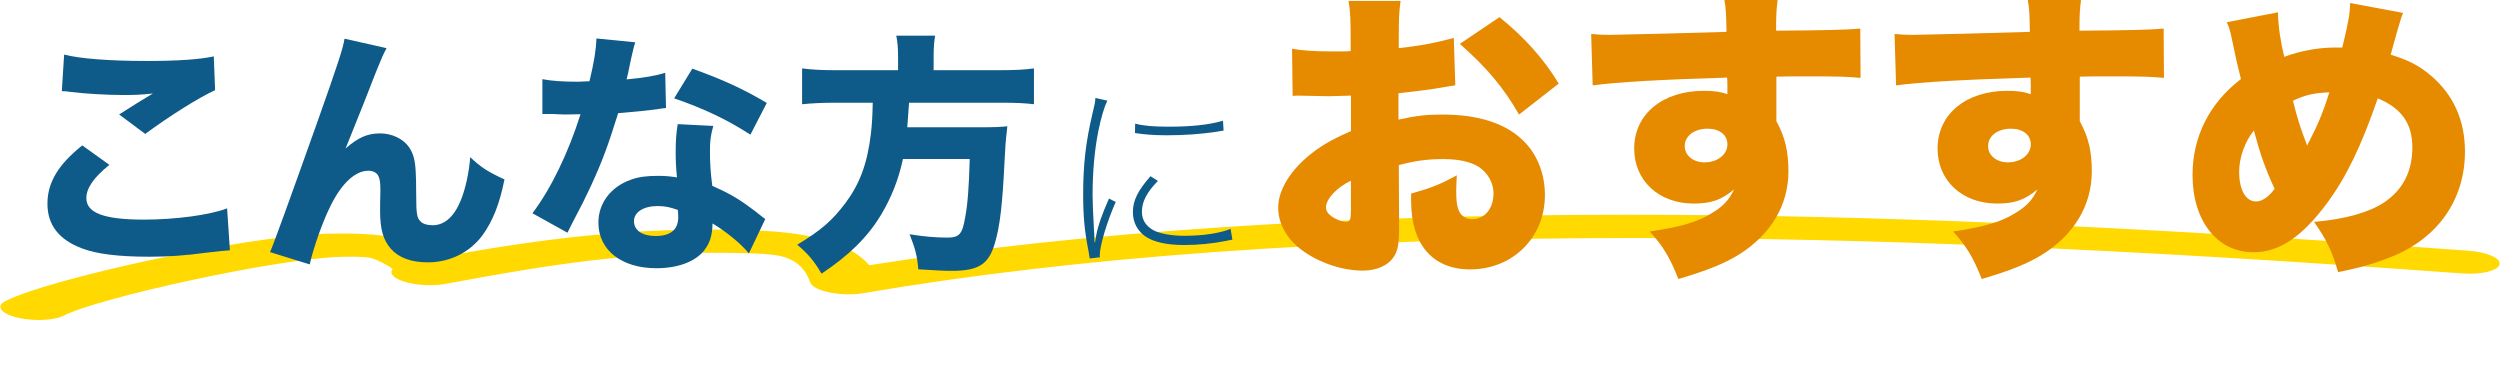 <?xml version="1.0" encoding="UTF-8"?><svg id="_レイヤー_" xmlns="http://www.w3.org/2000/svg" viewBox="0 0 1440 220"><defs><style>.cls-1{fill:#0e5a88;}.cls-2{fill:#ffd900;}.cls-3{fill:#e68a00;}</style></defs><path class="cls-2" d="M19.92,184.25c-3.41-.15-6.9-.59-9.99-1.34-9.42-2.27-12.53-6.48-6.92-9.4,24.18-12.67,137.28-37.62,185.51-38.89,11.52-.29,28.68-.32,44.51,3.17,8.15,1.79,17.54,5.63,24.23,9.65,54.24-9.68,106.62-16.78,171-14.93,10.64.3,23.1.82,35.38,3.06,21.38,3.91,31.68,10.9,37.06,17.2,122.94-19.31,269.47-29.08,435.95-29.08,138.52-.02,288.14,6.38,485.13,20.72,10.95.8,18.92,4.36,17.91,7.99-1.01,3.63-10.66,5.92-21.6,5.09-193.98-14.1-340.98-20.41-476.56-20.4-171.8,0-321.37,10.7-444.33,31.79-5.73.97-12.96.84-19.14-.38-6.18-1.23-10.43-3.35-11.27-5.65-2.29-6.14-6.46-13.44-18.74-15.68-4.75-.87-11.98-1.13-18.41-1.34-62.8-1.81-115.6,6.95-173.11,17.71-7.81,1.44-18.2.72-24.99-1.76-5.37-1.94-7.24-4.54-5.38-6.78-1.88-1.86-8.89-5.44-12.37-6.39-2.93-.63-8.96-.9-17.54-.66-37.11.96-140.32,23.84-159.22,33.74-3.76,1.94-10.37,2.84-17.2,2.55h.08Z"/><path class="cls-1" d="M63.01,94.96c-8.99,7.22-13.27,13.41-13.27,19.16,0,8.55,10.17,12.38,33.16,12.38,18.13,0,38.03-2.65,47.91-6.49l1.62,24.17q-3.54.15-13.27,1.33c-13.12,1.77-22.55,2.36-33.31,2.36-17.69,0-30.51-1.62-38.77-4.86-13.27-5.01-19.75-13.56-19.75-25.65s6.04-22.41,20.05-33.61l15.62,11.2ZM36.92,31.43c8.99,2.36,26.09,3.69,47.61,3.69,17.84,0,30.66-.88,38.62-2.65l.74,19.46c-8.84,3.98-26.09,14.74-40.24,25.21l-15.03-11.2c5.16-3.39,15.18-9.58,19.46-12.09-6.93.74-10.17.88-16.8.88-10.02,0-22.11-.74-30.51-1.77-3.1-.44-3.24-.44-5.16-.44l1.33-21.08Z"/><path class="cls-1" d="M222.64,27.75c-2.21,4.27-2.36,4.57-5.9,13.27q-.74,1.92-7.22,18.42l-10.47,26.09c7.22-6.34,12.68-8.7,19.9-8.7,6.78,0,13.27,3.09,16.66,7.96,2.36,3.39,3.54,7.52,3.83,14,.15,2.8.29,6.34.29,13.27,0,11.5.44,13.56,2.65,15.62,1.33,1.33,3.83,2.06,6.78,2.06,6.93,0,12.53-5.01,16.36-14.59,2.65-6.63,4.72-16.07,5.31-24.62,6.49,6.04,9.88,8.25,19.75,12.82-2.8,14-6.63,23.73-12.53,31.99-7.37,10.02-18.87,15.77-31.69,15.77-9.43,0-16.66-2.65-21.23-7.81-4.42-5.16-6.19-11.2-6.19-21.82,0-.88,0-6.04.15-10.91v-1.47c0-3.83-.29-5.75-1.03-7.52-.88-2.06-3.1-3.24-5.9-3.24-7.52,0-15.33,7.22-21.67,20.05-4.57,8.99-10.02,24.47-12.09,33.9l-22.85-7.08q2.36-5.01,27.12-74.58c11.94-33.75,14.89-42.6,15.77-48.35l24.17,5.45Z"/><path class="cls-1" d="M365.91,24.36q-.59,1.47-2.06,7.96c-.29,1.33-1.03,4.57-2.06,9.73q-.59,2.21-.88,3.68c9.58-.88,16.95-2.06,22.26-3.83l.44,20.34c-1.62.15-2.21.15-4.57.59-5.16.74-11.2,1.33-22.99,2.36-5.75,18.57-9.29,28.15-16.07,42.75-3.39,7.22-4.72,9.88-10.32,20.49q-1.92,3.68-2.8,5.6l-20.19-11.2c10.61-14,20.64-34.64,27.71-57.04q-4.42,0-7.96.15h-1.77q-1.62,0-6.63-.29h-5.6v-20.05c5.31,1.03,11.79,1.47,20.64,1.47.88,0,3.68-.15,6.49-.29,2.65-11.06,3.83-18.28,3.98-24.62l22.4,2.21ZM431.35,145.96c-4.57-5.6-12.82-12.38-20.93-17.25-.15,6.93-1.47,11.35-5.01,15.77-5.16,6.34-15.18,10.02-27.27,10.02-20.19,0-33.46-10.47-33.46-26.24,0-11.2,7.08-20.64,18.72-24.76,4.42-1.62,8.99-2.21,15.77-2.21,4.27,0,6.78.29,10.76.88-.59-5.9-.74-10.02-.74-14.3,0-6.63.29-10.91,1.18-16.36l20.49,1.03c-1.62,5.9-1.92,8.55-1.92,14.59,0,6.63.29,11.79,1.33,19.9,9.29,4.13,15.03,7.37,22.26,12.82,1.92,1.33,3.24,2.36,5.75,4.42q1.33,1.03,2.51,1.92l-9.43,19.75ZM378.73,118.69c-8.11,0-13.56,3.54-13.56,8.7s4.57,8.55,12.38,8.55c8.84,0,13.12-3.69,13.12-10.91,0-1.33-.15-4.13-.29-4.13-4.57-1.62-7.52-2.21-11.64-2.21ZM432.23,77.57c-13.41-8.7-26.83-15.04-43.92-20.93l10.47-17.1c17.69,6.34,29.48,11.79,42.89,19.75l-9.43,18.28Z"/><path class="cls-1" d="M517.28,32.47c0-5.01-.29-8.25-1.03-11.94h22.4c-.59,3.09-.88,6.93-.88,11.94v7.96h38.32c8.55,0,14.15-.29,19.46-1.03v20.64c-4.86-.59-9.88-.88-18.72-.88h-53.21c-.44,6.63-.74,9.88-1.03,14.15h42.3c7.81,0,11.64-.15,15.33-.59q-.15,1.03-.29,2.95c-.59,4.57-1.03,10.61-1.33,17.54-1.18,24.62-2.65,37.29-5.6,47.02-3.54,12.09-9.43,15.77-24.76,15.77-4.13,0-7.67-.15-19.31-.88-.59-7.37-1.62-11.64-5.01-20.19,8.11,1.33,15.18,1.92,21.67,1.92,6.93,0,8.7-1.92,10.32-11.5,1.47-7.52,2.21-17.54,2.65-33.75h-38.47c-2.51,11.79-6.63,22.11-12.68,32.28-7.81,12.82-18.13,22.99-34.2,33.75-4.13-7.08-7.81-11.5-14-16.66,14-8.55,19.9-13.71,27.56-23.73,8.4-11.2,12.82-22.85,14.89-40.39.59-5.31.88-9.58,1.03-17.69h-21.37c-7.37,0-13.71.29-19.31.88v-20.64c5.6.74,11.5,1.03,19.31,1.03h35.97v-7.96Z"/><path class="cls-1" d="M637.82,57.99c-1.77,3.66-3.54,9.43-5.19,17.57-2.12,10.61-3.3,23.11-3.3,36.79,0,3.66.24,10.5.83,20.52.12,1.53.24,3.77.24,6.6h.35q.12-.94.71-4.13c1.06-5.54,2.95-10.97,7.31-20.99l3.89,2c-4.83,10.73-9.2,25.12-9.2,30.66,0,.24,0,.71.12,1.18l-5.9.71c-.24-1.77-.35-2.36-.71-4.36-2.24-11.2-3.07-19.93-3.07-32.19,0-17.57,1.42-30.19,5.42-47.17,1.3-5.19,1.42-6.13,1.65-8.73l6.84,1.53ZM666.94,104.22c-6.37,6.49-9.2,12.03-9.2,17.69,0,4.6,2.12,8.14,6.49,10.61,3.54,2,10.38,3.3,18.04,3.3,10.73,0,20.64-1.53,26.53-4.01l1.06,6.25c-1.42.24-1.65.24-3.77.71-7.67,1.53-15.8,2.36-24.06,2.36-9.79,0-17.22-1.65-21.93-4.72-4.95-3.3-7.55-8.25-7.55-14.27,0-6.6,2.83-12.38,10.14-20.64l4.25,2.71ZM653.85,71.2c4.83,1.3,10.49,1.77,19.46,1.77,12.85,0,22.99-1.06,31.13-3.42l.35,5.66q-1.42.24-4.36.71c-8.37,1.3-18.16,2-28.54,2-7.19,0-12.97-.47-18.16-1.3l.12-5.42Z"/><path class="cls-3" d="M838.25,49.18c-2.6.35-3.12.35-6.58,1.04-6.75,1.21-17.67,2.6-26.15,3.46v15.24c10.04-2.25,16.11-2.94,25.29-2.94,21.3,0,37.24,5.37,47.28,15.76,7.62,7.79,11.78,18.7,11.78,30.65,0,24.42-18.53,42.78-43.12,42.78-21.48,0-33.95-14.38-33.95-39.31v-4.33c12.64-3.64,16.8-5.37,26.33-10.56-.17,3.64-.35,5.54-.35,9.18,0,5.37.35,8.31,1.39,10.91,1.21,3.12,4.16,5.2,7.62,5.2,7.45,0,12.47-6.06,12.47-14.89,0-5.89-3.12-11.6-8.49-15.24-4.68-2.94-11.43-4.5-20.61-4.5-8.49,0-15.59.87-25.46,3.46l.17,30.65v4.5c0,10.56-.69,14.38-3.29,18.01-3.29,4.85-9.87,7.62-17.67,7.62-12.82,0-27.54-5.37-37.41-13.68-7.1-6.06-11.26-14.2-11.26-22.51,0-9.35,5.72-19.57,16.11-28.75,6.93-6.06,14.2-10.39,25.81-15.41v-20.44l-13.16.35-16.8-.35c-.52,0-2.08,0-3.64.17l-.35-27.19c5.54,1.04,12.64,1.56,23.73,1.56h6.58q2.42-.17,3.46-.17v-5.54c0-12.99-.17-16.97-1.21-23.38h29.96c-.87,6.23-1.04,10.22-1.04,21.65v5.54c11.78-1.21,22.51-3.29,31.69-5.89l.87,27.36ZM778.15,104.08c-8.14,3.81-14.38,10.56-14.38,15.41,0,2.08,1.21,3.81,3.81,5.54,2.42,1.56,5.71,2.77,7.79,2.77,2.25,0,2.77-1.21,2.77-6.93v-16.8ZM874.97,65.98c-8.83-15.41-18.7-27.19-34.12-40.7l22.86-15.41c14.72,11.95,25.46,24.07,34.12,38.27l-22.86,17.84Z"/><path class="cls-3" d="M916.53,19.57c4.33.35,6.24.52,10.56.52,4.68,0,51.26-1.21,67.37-1.73-.17-11.08-.35-13.33-1.21-18.36h30.65c-.69,6.06-.87,7.97-.87,17.67,28.75-.17,41.56-.52,48.49-1.21l.17,28.4c-7.79-.69-11.26-.87-31.17-.87-9.18,0-10.39,0-17.32.17v25.63c5.02,9.18,6.93,17.32,6.93,28.92,0,19.4-10.04,36.37-28.58,47.97-8.49,5.2-18.36,9.18-34.81,14.03-4.85-12.3-8.66-18.7-16.45-27.36,17.49-2.6,27.36-5.37,35.68-10.56,6.41-3.81,10.04-7.62,12.82-13.68-7.27,6.06-13.16,8.14-23.21,8.14-20.09,0-34.29-13.16-34.29-31.69,0-19.74,16.28-33.25,40.18-33.25,5.54,0,9.53.52,13.51,1.91v-5.37q0-2.42-.17-4.16c-35.85,1.04-64.08,2.6-77.42,4.5l-.87-29.62ZM970.4,84.17c0,5.37,4.85,9.35,11.43,9.35,7.45,0,13.16-4.5,13.16-10.39,0-5.37-4.5-9.01-11.43-9.01-7.62,0-13.16,4.16-13.16,10.04Z"/><path class="cls-3" d="M1091.28,19.57c4.33.35,6.24.52,10.56.52,4.68,0,51.26-1.21,67.37-1.73-.17-11.08-.35-13.33-1.21-18.36h30.65c-.69,6.06-.87,7.97-.87,17.67,28.75-.17,41.56-.52,48.49-1.21l.17,28.4c-7.79-.69-11.26-.87-31.17-.87-9.18,0-10.39,0-17.32.17v25.63c5.02,9.18,6.93,17.32,6.93,28.92,0,19.4-10.04,36.37-28.58,47.97-8.49,5.2-18.36,9.18-34.81,14.03-4.85-12.3-8.66-18.7-16.45-27.36,17.49-2.6,27.36-5.37,35.68-10.56,6.41-3.81,10.04-7.62,12.82-13.68-7.27,6.06-13.16,8.14-23.21,8.14-20.09,0-34.29-13.16-34.29-31.69,0-19.74,16.28-33.25,40.18-33.25,5.54,0,9.53.52,13.51,1.91v-5.37q0-2.42-.17-4.16c-35.85,1.04-64.08,2.6-77.42,4.5l-.87-29.62ZM1145.14,84.17c0,5.37,4.85,9.35,11.43,9.35,7.45,0,13.16-4.5,13.16-10.39,0-5.37-4.5-9.01-11.43-9.01-7.62,0-13.16,4.16-13.16,10.04Z"/><path class="cls-3" d="M1312.1,7.1c.17,8.49,1.56,17.15,3.64,25.63,9.18-3.46,19.74-5.37,29.62-5.37h3.81c3.64-15.07,4.33-19.22,4.5-25.63l30.48,5.71c-.69,1.56-1.73,4.85-3.12,9.7-2.6,9.01-3.81,13.85-3.98,14.37,10.22,3.12,16.28,6.24,23.03,11.95,12.99,10.91,19.74,25.8,19.74,43.82,0,27.54-15.41,49.71-41.91,60.44-9.35,3.81-18.01,6.41-31.17,9.01-3.46-12.12-6.75-18.88-13.86-28.92,18.18-1.56,32.04-5.54,40.7-11.43,10.74-7.45,15.93-17.84,15.93-31.52s-6.23-22.51-19.92-28.23c-9.35,27.19-18.18,45.55-29.27,60.44-14.38,19.4-27.54,28.23-42.26,28.23-20.96,0-35.16-18.01-35.16-44.51,0-22,9.7-41.39,27.88-55.25-2.08-8.31-3.12-12.64-5.02-22.17-1.21-5.89-1.56-6.93-3.12-10.56l29.44-5.71ZM1289.75,98.89c0,10.56,3.81,17.15,9.7,17.15,3.46,0,7.1-2.42,10.74-7.27-5.37-11.6-8.31-19.92-11.95-33.6-5.2,6.41-8.49,15.59-8.49,23.73ZM1328.9,83.82c6.24-11.95,9.18-19.05,12.82-30.65-8.83.35-14.2,1.56-20.96,4.85,2.42,10.04,4.5,16.28,8.14,25.8Z"/></svg>